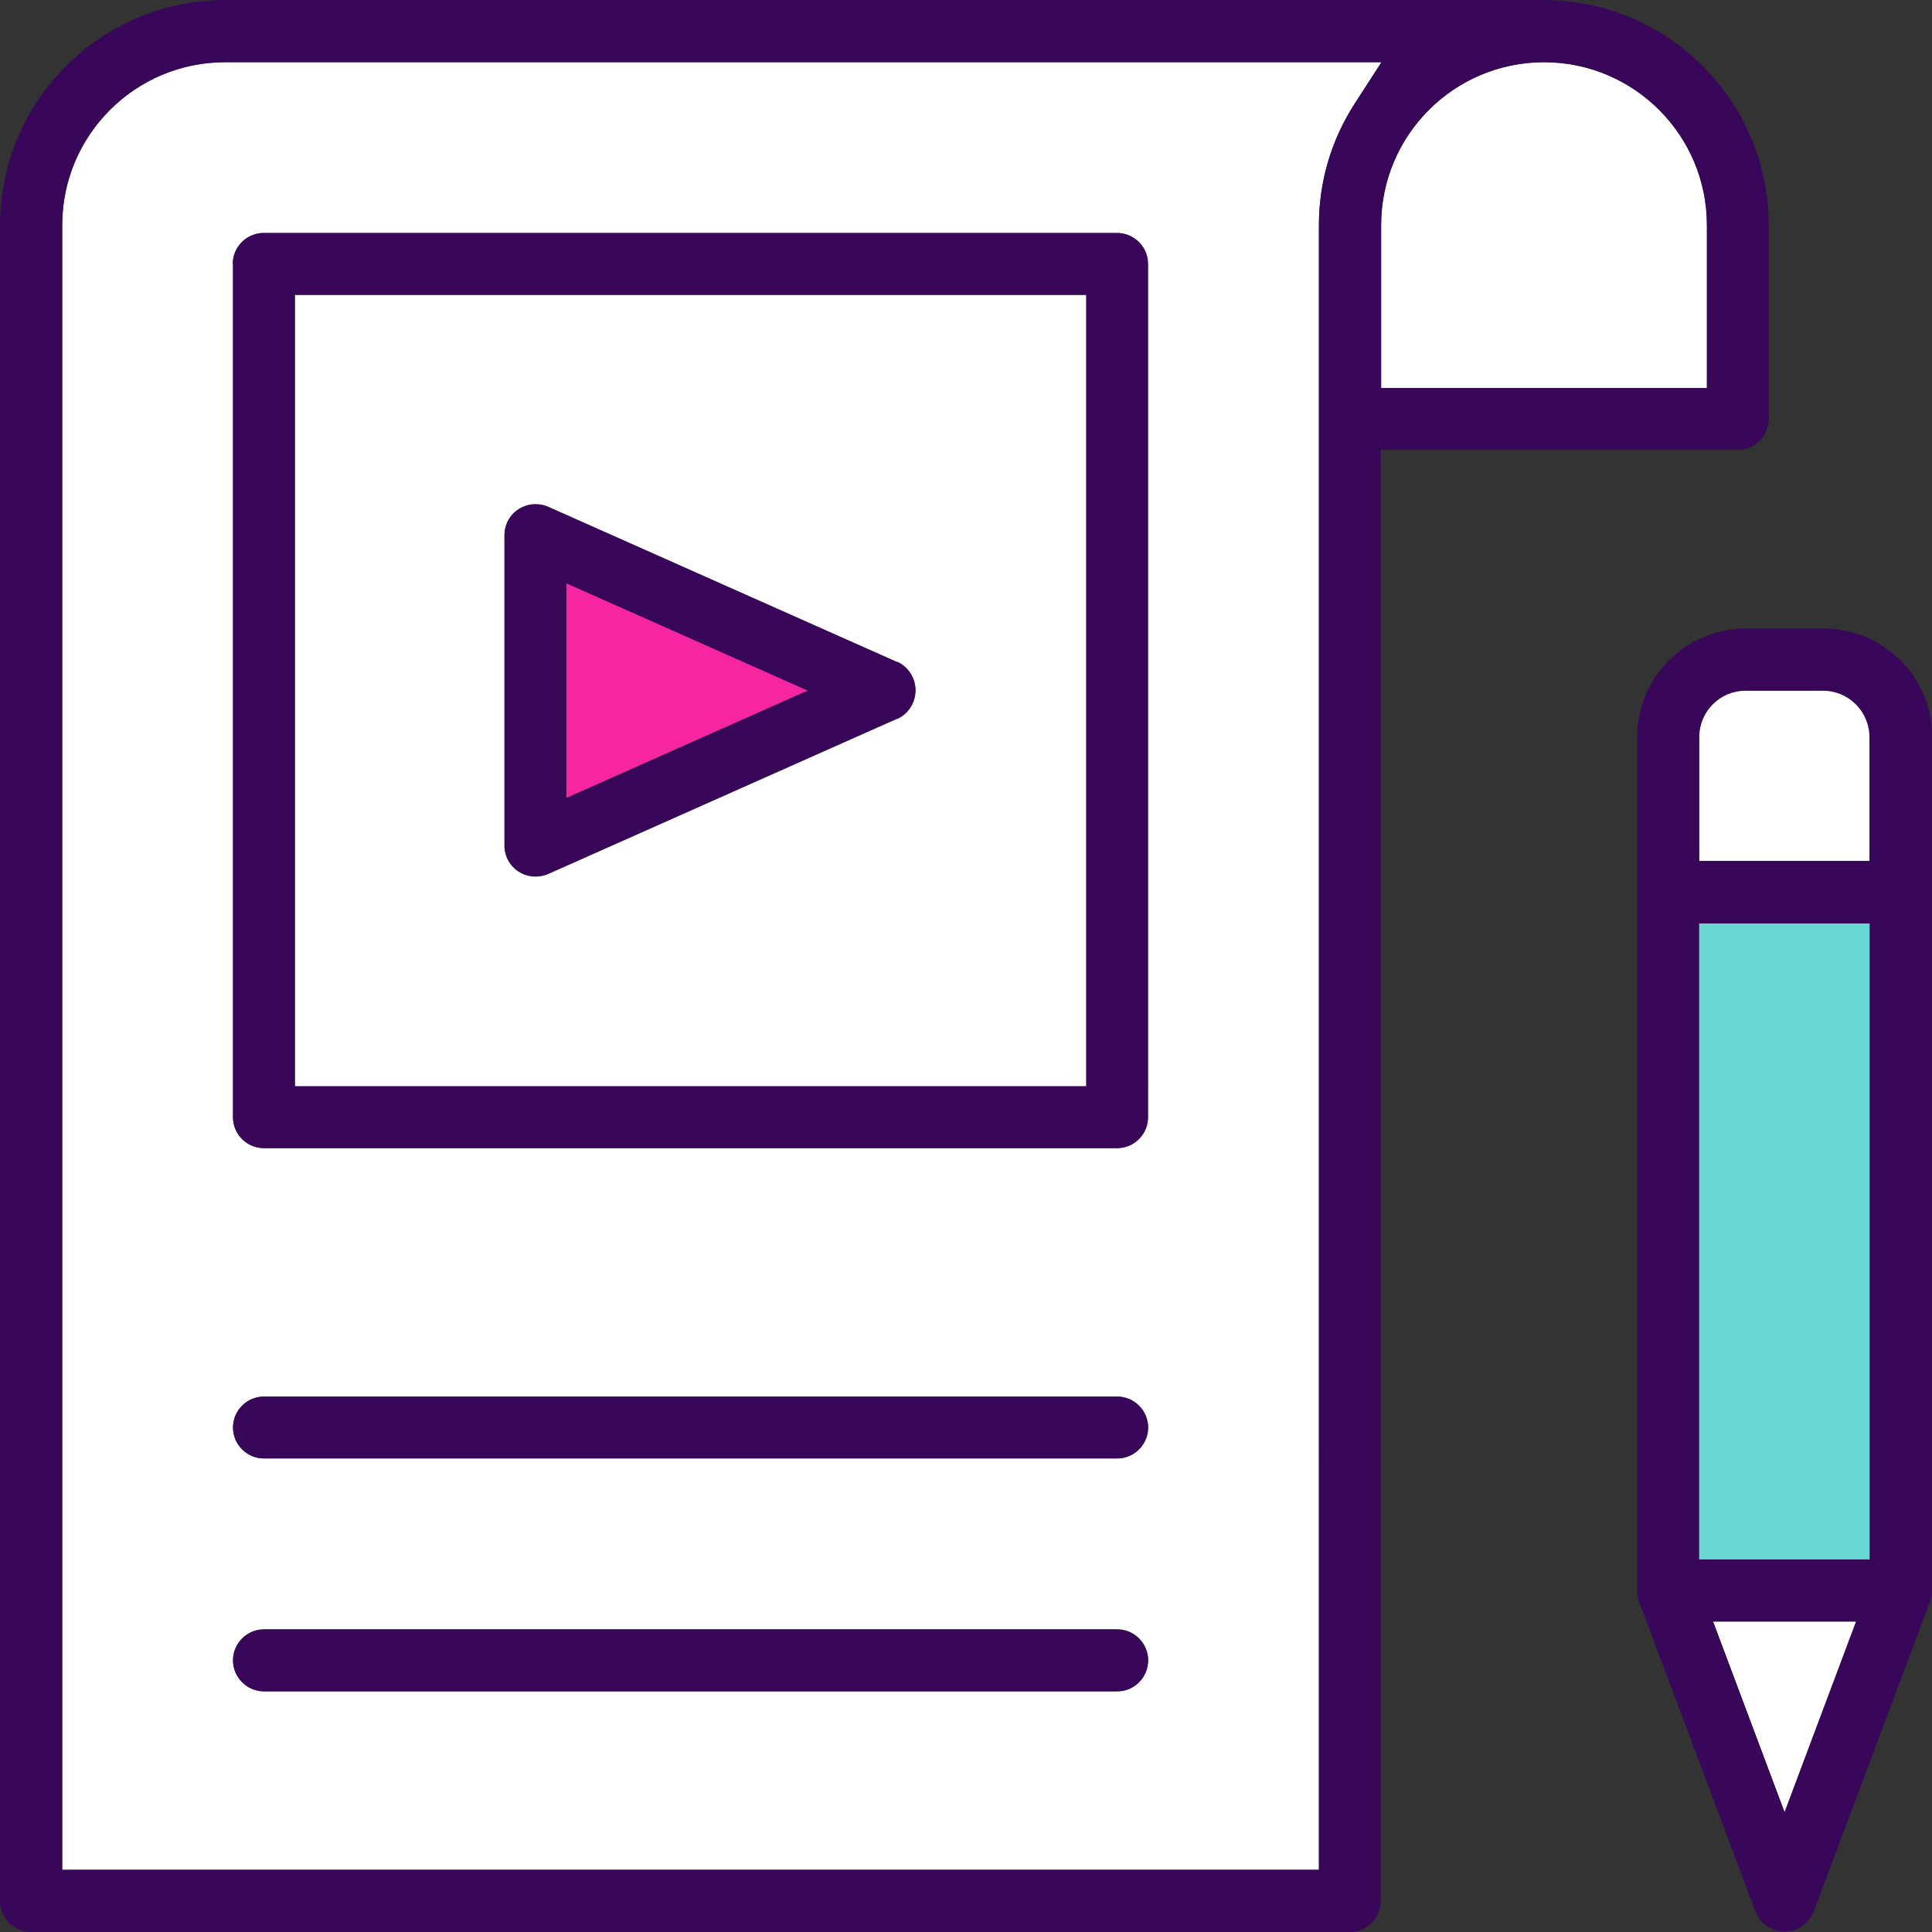 <?xml version="1.0" encoding="UTF-8"?>
<svg xmlns="http://www.w3.org/2000/svg" id="b" width="53.73" height="53.73" viewBox="0 0 53.73 53.73">
  <rect x="0" y="0" width="53.73" height="53.73" fill="#333333" stroke="none"/>
  <g id="c">
    <path d="M50.71,19.2h-2.16c-.71,0-1.29.58-1.29,1.29v3.45h4.75v-3.45c0-.71-.58-1.29-1.29-1.29Z" fill="#fff" stroke-width="0"></path>
    <path d="M1.73,6.26v45.74h34.95V6.26c0-1.2.34-2.36.99-3.37l.75-1.16H6.26C3.76,1.73,1.73,3.76,1.73,6.26ZM6.47,7.34c0-.48.39-.86.86-.86h23.73c.48,0,.86.39.86.86v23.73c0,.48-.39.86-.86.86H7.34c-.48,0-.86-.39-.86-.86V7.34ZM7.34,38.84h23.73c.48,0,.86.39.86.86s-.39.86-.86.86H7.34c-.48,0-.86-.39-.86-.86s.39-.86.86-.86ZM7.34,45.31h23.73c.48,0,.86.39.86.86s-.39.86-.86.86H7.34c-.48,0-.86-.39-.86-.86s.39-.86.86-.86Z" fill="#fff" stroke-width="0"></path>
    <path d="M30.21,8.2H8.2v22.01h22.01V8.2ZM24.95,19.99l-9.71,4.32c-.11.05-.23.07-.35.07-.17,0-.33-.05-.47-.14-.25-.16-.39-.43-.39-.72v-8.63c0-.29.15-.56.39-.72.14-.09.3-.14.47-.14.12,0,.24.02.35.07l9.71,4.32c.31.14.51.45.51.79s-.2.65-.51.79Z" fill="#fff" stroke-width="0"></path>
    <path d="M38.41,10.79h9.06v-4.53c0-2.5-2.03-4.53-4.53-4.53s-4.53,2.03-4.53,4.53v4.53Z" fill="#fff" stroke-width="0"></path>
    <polygon points="15.75 22.19 22.47 19.2 15.75 16.22 15.75 22.19" fill="#f725a2" stroke-width="0"></polygon>
    <polygon points="49.63 50.4 51.62 45.1 47.64 45.1 49.63 50.4" fill="#fff" stroke-width="0"></polygon>
    <rect x="47.25" y="25.68" width="4.75" height="17.69" fill="#69d6d1" stroke-width="0"></rect>
    <path d="M0,6.26v46.61c0,.48.39.86.86.86h36.68c.48,0,.86-.39.86-.86V12.51h9.93c.48,0,.86-.39.86-.86v-5.39c0-3.45-2.81-6.26-6.26-6.26H6.26C2.81,0,0,2.81,0,6.26ZM42.94,1.73c2.5,0,4.53,2.03,4.53,4.53v4.53h-9.06v-4.53c0-2.5,2.03-4.53,4.53-4.53ZM37.67,2.89c-.65,1.01-.99,2.17-.99,3.37v45.74H1.73V6.26C1.73,3.76,3.76,1.73,6.26,1.73h32.16l-.75,1.16Z" fill="#380759" stroke-width="0"></path>
    <path d="M7.34,31.93h23.73c.48,0,.86-.39.86-.86V7.34c0-.48-.39-.86-.86-.86H7.34c-.48,0-.86.39-.86.86v23.73c0,.48.39.86.86.86ZM8.2,8.2h22.01v22.01H8.2V8.2Z" fill="#380759" stroke-width="0"></path>
    <path d="M24.95,18.41l-9.71-4.32c-.11-.05-.23-.07-.35-.07-.17,0-.33.05-.47.14-.25.16-.39.43-.39.72v8.63c0,.29.15.56.39.72.14.09.3.14.47.14.12,0,.24-.03.35-.07l9.71-4.32c.31-.14.51-.45.51-.79s-.2-.65-.51-.79ZM15.75,22.19v-5.97l6.72,2.99-6.72,2.99Z" fill="#380759" stroke-width="0"></path>
    <path d="M7.34,40.56h23.73c.48,0,.86-.39.86-.86s-.39-.86-.86-.86H7.34c-.48,0-.86.39-.86.86s.39.86.86.86Z" fill="#380759" stroke-width="0"></path>
    <path d="M7.34,47.04h23.73c.48,0,.86-.39.86-.86s-.39-.86-.86-.86H7.34c-.48,0-.86.39-.86.86s.39.86.86.86Z" fill="#380759" stroke-width="0"></path>
    <path d="M50.71,17.48h-2.16c-1.67,0-3.02,1.35-3.02,3.02v23.73c0,.1.02.21.05.3l3.24,8.63c.13.33.45.56.81.56s.68-.23.81-.56l3.24-8.63c.04-.1.06-.2.06-.3v-23.73c0-1.67-1.36-3.02-3.02-3.02ZM49.63,50.4l-1.99-5.31h3.98l-1.99,5.31ZM52,43.37h-4.75v-17.69h4.75v17.69ZM52,23.95h-4.75v-3.45c0-.71.58-1.29,1.29-1.29h2.16c.71,0,1.29.58,1.29,1.29v3.45Z" fill="#380759" stroke-width="0"></path>
  </g>
</svg>
